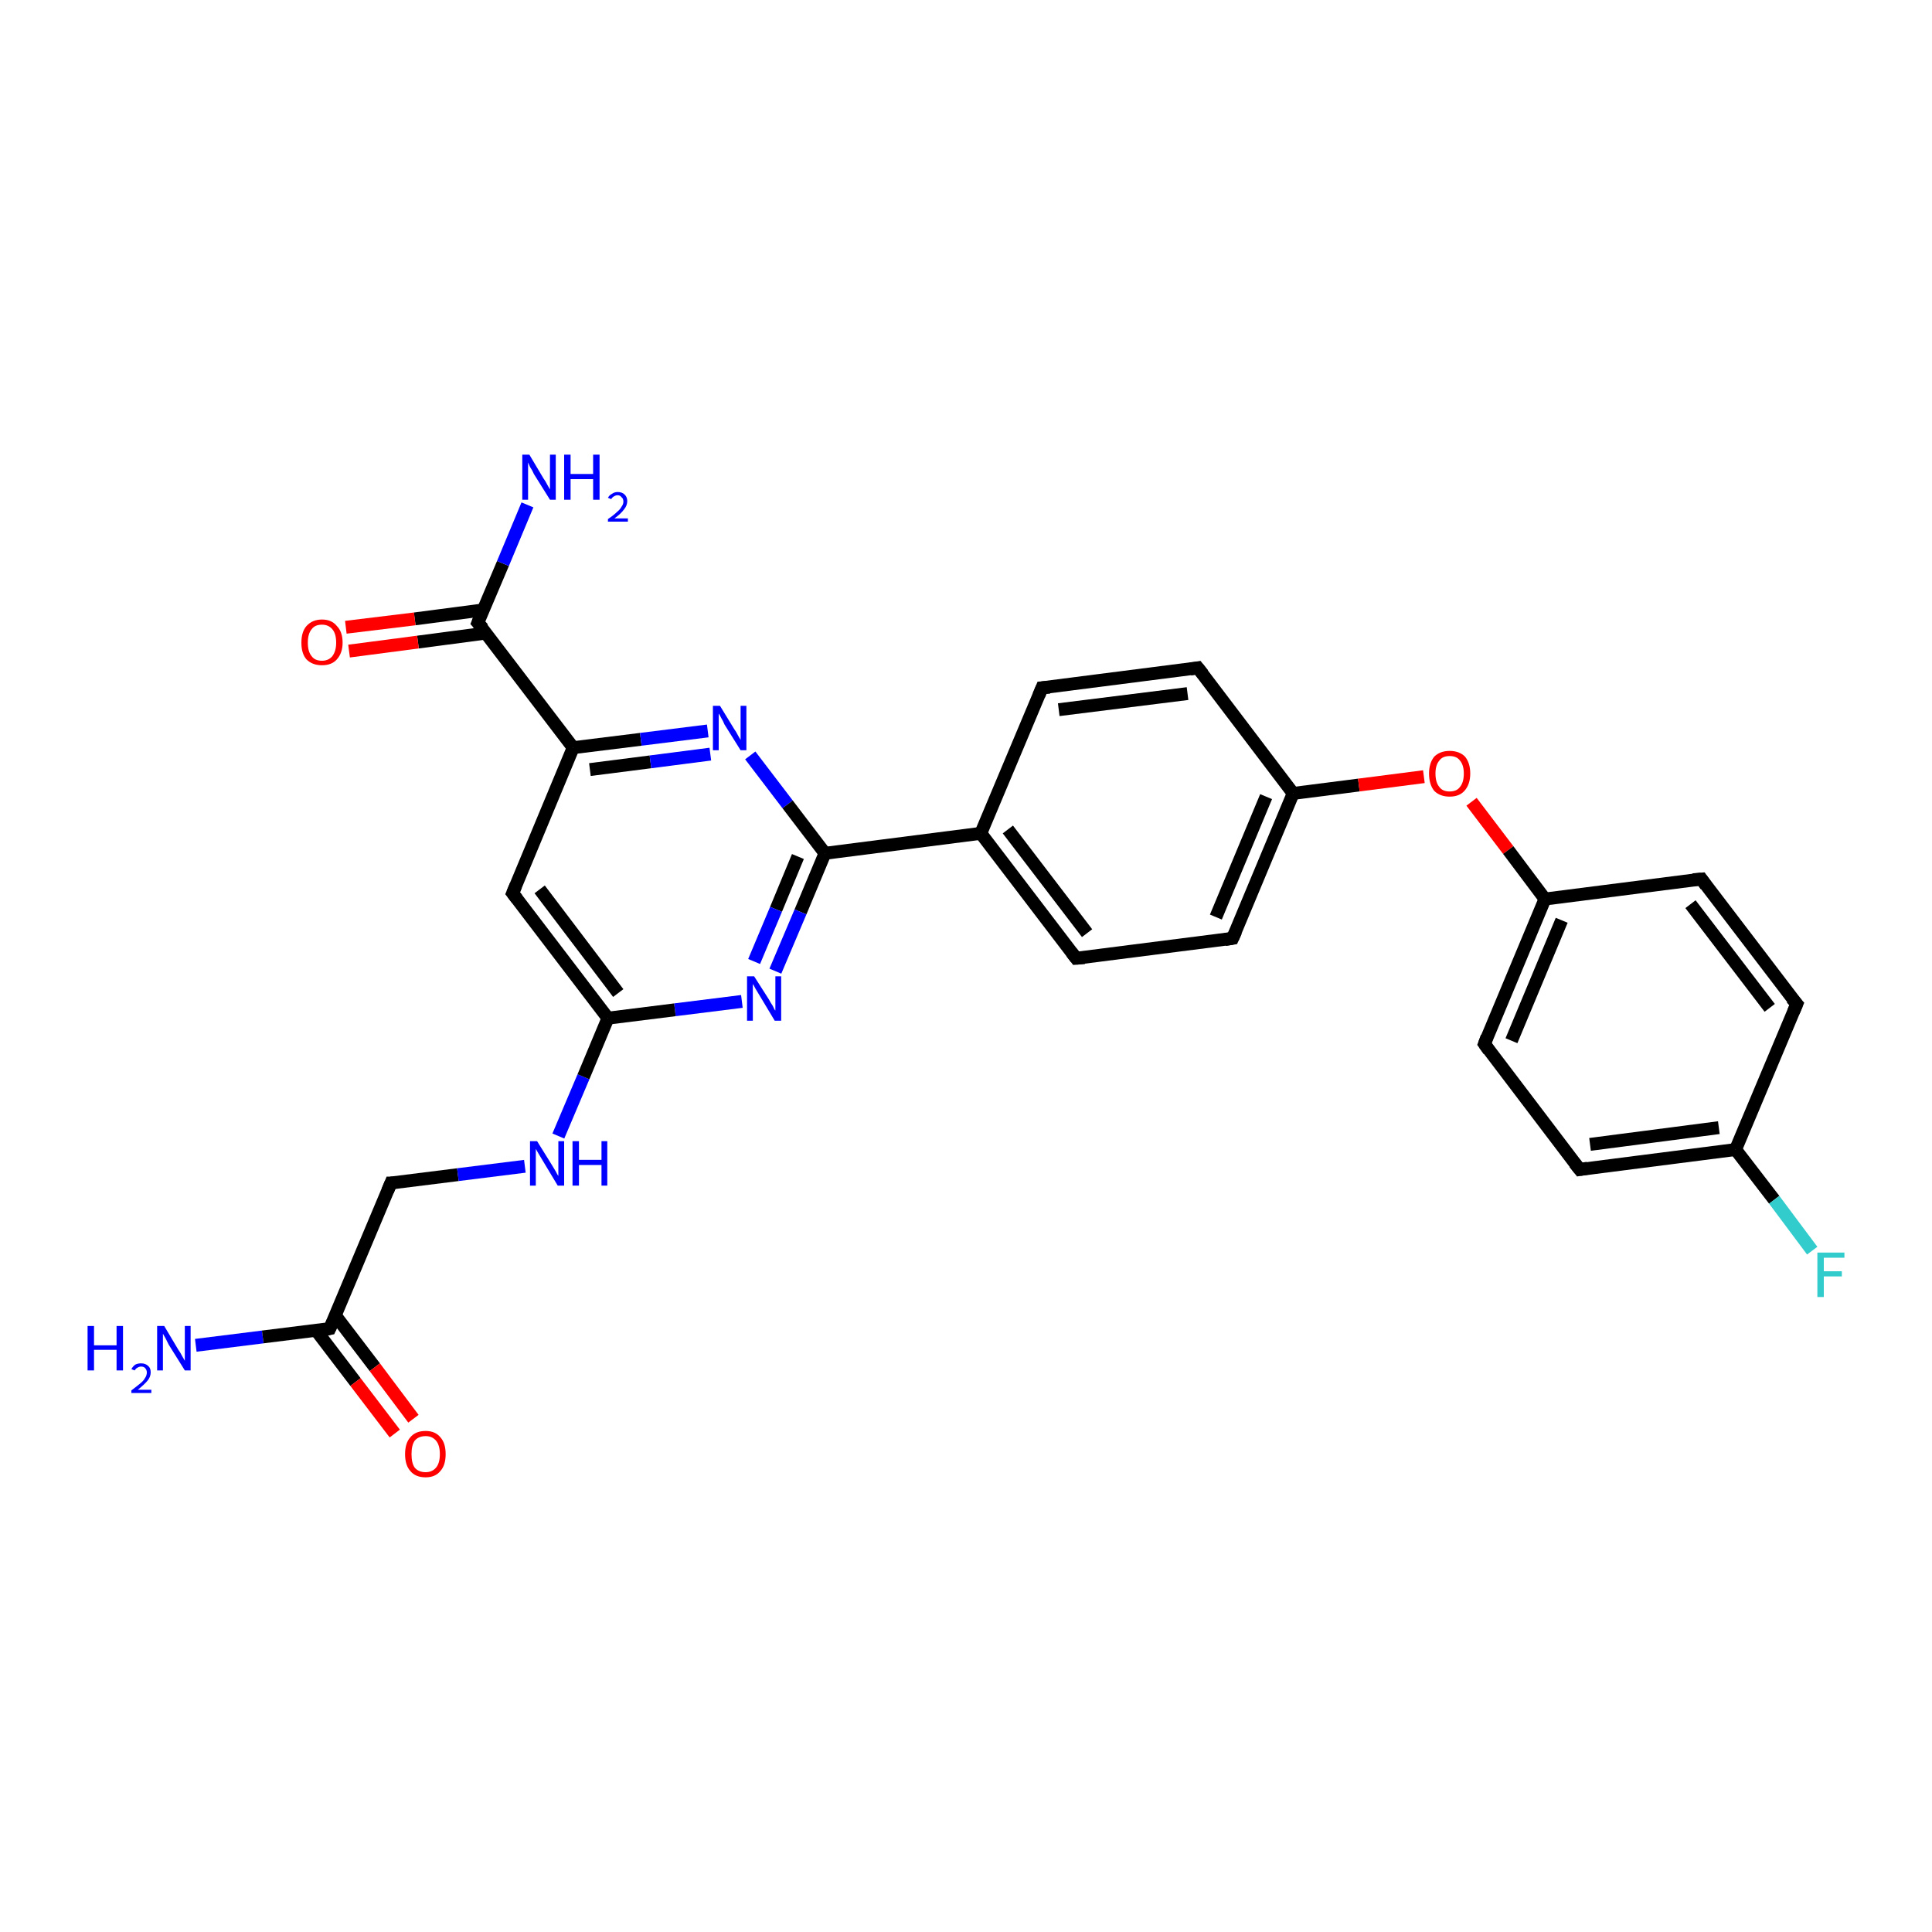 <?xml version='1.0' encoding='iso-8859-1'?>
<svg version='1.1' baseProfile='full'
              xmlns='http://www.w3.org/2000/svg'
                      xmlns:rdkit='http://www.rdkit.org/xml'
                      xmlns:xlink='http://www.w3.org/1999/xlink'
                  xml:space='preserve'
width='300px' height='300px' viewBox='0 0 300 300'>
<!-- END OF HEADER -->
<rect style='opacity:1.0;fill:#FFFFFF;stroke:none' width='300.0' height='300.0' x='0.0' y='0.0'> </rect>
<path class='bond-0 atom-0 atom-1' d='M 30.4,208.9 L 40.8,207.6' style='fill:none;fill-rule:evenodd;stroke:#0000FF;stroke-width:2.0px;stroke-linecap:butt;stroke-linejoin:miter;stroke-opacity:1' />
<path class='bond-0 atom-0 atom-1' d='M 40.8,207.6 L 51.2,206.3' style='fill:none;fill-rule:evenodd;stroke:#000000;stroke-width:2.0px;stroke-linecap:butt;stroke-linejoin:miter;stroke-opacity:1' />
<path class='bond-1 atom-1 atom-2' d='M 49.1,206.6 L 55.2,214.6' style='fill:none;fill-rule:evenodd;stroke:#000000;stroke-width:2.0px;stroke-linecap:butt;stroke-linejoin:miter;stroke-opacity:1' />
<path class='bond-1 atom-1 atom-2' d='M 55.2,214.6 L 61.3,222.6' style='fill:none;fill-rule:evenodd;stroke:#FF0000;stroke-width:2.0px;stroke-linecap:butt;stroke-linejoin:miter;stroke-opacity:1' />
<path class='bond-1 atom-1 atom-2' d='M 52.1,204.3 L 58.2,212.3' style='fill:none;fill-rule:evenodd;stroke:#000000;stroke-width:2.0px;stroke-linecap:butt;stroke-linejoin:miter;stroke-opacity:1' />
<path class='bond-1 atom-1 atom-2' d='M 58.2,212.3 L 64.2,220.3' style='fill:none;fill-rule:evenodd;stroke:#FF0000;stroke-width:2.0px;stroke-linecap:butt;stroke-linejoin:miter;stroke-opacity:1' />
<path class='bond-2 atom-1 atom-3' d='M 51.2,206.3 L 60.7,183.7' style='fill:none;fill-rule:evenodd;stroke:#000000;stroke-width:2.0px;stroke-linecap:butt;stroke-linejoin:miter;stroke-opacity:1' />
<path class='bond-3 atom-3 atom-4' d='M 60.7,183.7 L 71.1,182.4' style='fill:none;fill-rule:evenodd;stroke:#000000;stroke-width:2.0px;stroke-linecap:butt;stroke-linejoin:miter;stroke-opacity:1' />
<path class='bond-3 atom-3 atom-4' d='M 71.1,182.4 L 81.5,181.1' style='fill:none;fill-rule:evenodd;stroke:#0000FF;stroke-width:2.0px;stroke-linecap:butt;stroke-linejoin:miter;stroke-opacity:1' />
<path class='bond-4 atom-4 atom-5' d='M 86.7,176.4 L 90.6,167.2' style='fill:none;fill-rule:evenodd;stroke:#0000FF;stroke-width:2.0px;stroke-linecap:butt;stroke-linejoin:miter;stroke-opacity:1' />
<path class='bond-4 atom-4 atom-5' d='M 90.6,167.2 L 94.4,158.1' style='fill:none;fill-rule:evenodd;stroke:#000000;stroke-width:2.0px;stroke-linecap:butt;stroke-linejoin:miter;stroke-opacity:1' />
<path class='bond-5 atom-5 atom-6' d='M 94.4,158.1 L 79.6,138.7' style='fill:none;fill-rule:evenodd;stroke:#000000;stroke-width:2.0px;stroke-linecap:butt;stroke-linejoin:miter;stroke-opacity:1' />
<path class='bond-5 atom-5 atom-6' d='M 96.0,154.2 L 83.8,138.1' style='fill:none;fill-rule:evenodd;stroke:#000000;stroke-width:2.0px;stroke-linecap:butt;stroke-linejoin:miter;stroke-opacity:1' />
<path class='bond-6 atom-6 atom-7' d='M 79.6,138.7 L 89.0,116.1' style='fill:none;fill-rule:evenodd;stroke:#000000;stroke-width:2.0px;stroke-linecap:butt;stroke-linejoin:miter;stroke-opacity:1' />
<path class='bond-7 atom-7 atom-8' d='M 89.0,116.1 L 99.5,114.8' style='fill:none;fill-rule:evenodd;stroke:#000000;stroke-width:2.0px;stroke-linecap:butt;stroke-linejoin:miter;stroke-opacity:1' />
<path class='bond-7 atom-7 atom-8' d='M 99.5,114.8 L 109.9,113.5' style='fill:none;fill-rule:evenodd;stroke:#0000FF;stroke-width:2.0px;stroke-linecap:butt;stroke-linejoin:miter;stroke-opacity:1' />
<path class='bond-7 atom-7 atom-8' d='M 91.6,119.5 L 101.0,118.3' style='fill:none;fill-rule:evenodd;stroke:#000000;stroke-width:2.0px;stroke-linecap:butt;stroke-linejoin:miter;stroke-opacity:1' />
<path class='bond-7 atom-7 atom-8' d='M 101.0,118.3 L 110.3,117.1' style='fill:none;fill-rule:evenodd;stroke:#0000FF;stroke-width:2.0px;stroke-linecap:butt;stroke-linejoin:miter;stroke-opacity:1' />
<path class='bond-8 atom-8 atom-9' d='M 116.5,117.3 L 122.3,124.9' style='fill:none;fill-rule:evenodd;stroke:#0000FF;stroke-width:2.0px;stroke-linecap:butt;stroke-linejoin:miter;stroke-opacity:1' />
<path class='bond-8 atom-8 atom-9' d='M 122.3,124.9 L 128.1,132.5' style='fill:none;fill-rule:evenodd;stroke:#000000;stroke-width:2.0px;stroke-linecap:butt;stroke-linejoin:miter;stroke-opacity:1' />
<path class='bond-9 atom-9 atom-10' d='M 128.1,132.5 L 124.3,141.6' style='fill:none;fill-rule:evenodd;stroke:#000000;stroke-width:2.0px;stroke-linecap:butt;stroke-linejoin:miter;stroke-opacity:1' />
<path class='bond-9 atom-9 atom-10' d='M 124.3,141.6 L 120.4,150.8' style='fill:none;fill-rule:evenodd;stroke:#0000FF;stroke-width:2.0px;stroke-linecap:butt;stroke-linejoin:miter;stroke-opacity:1' />
<path class='bond-9 atom-9 atom-10' d='M 123.9,133.0 L 120.5,141.2' style='fill:none;fill-rule:evenodd;stroke:#000000;stroke-width:2.0px;stroke-linecap:butt;stroke-linejoin:miter;stroke-opacity:1' />
<path class='bond-9 atom-9 atom-10' d='M 120.5,141.2 L 117.1,149.3' style='fill:none;fill-rule:evenodd;stroke:#0000FF;stroke-width:2.0px;stroke-linecap:butt;stroke-linejoin:miter;stroke-opacity:1' />
<path class='bond-10 atom-9 atom-11' d='M 128.1,132.5 L 152.3,129.4' style='fill:none;fill-rule:evenodd;stroke:#000000;stroke-width:2.0px;stroke-linecap:butt;stroke-linejoin:miter;stroke-opacity:1' />
<path class='bond-11 atom-11 atom-12' d='M 152.3,129.4 L 167.1,148.8' style='fill:none;fill-rule:evenodd;stroke:#000000;stroke-width:2.0px;stroke-linecap:butt;stroke-linejoin:miter;stroke-opacity:1' />
<path class='bond-11 atom-11 atom-12' d='M 156.5,128.8 L 168.8,144.9' style='fill:none;fill-rule:evenodd;stroke:#000000;stroke-width:2.0px;stroke-linecap:butt;stroke-linejoin:miter;stroke-opacity:1' />
<path class='bond-12 atom-12 atom-13' d='M 167.1,148.8 L 191.4,145.7' style='fill:none;fill-rule:evenodd;stroke:#000000;stroke-width:2.0px;stroke-linecap:butt;stroke-linejoin:miter;stroke-opacity:1' />
<path class='bond-13 atom-13 atom-14' d='M 191.4,145.7 L 200.8,123.2' style='fill:none;fill-rule:evenodd;stroke:#000000;stroke-width:2.0px;stroke-linecap:butt;stroke-linejoin:miter;stroke-opacity:1' />
<path class='bond-13 atom-13 atom-14' d='M 188.8,142.4 L 196.6,123.7' style='fill:none;fill-rule:evenodd;stroke:#000000;stroke-width:2.0px;stroke-linecap:butt;stroke-linejoin:miter;stroke-opacity:1' />
<path class='bond-14 atom-14 atom-15' d='M 200.8,123.2 L 211.0,121.9' style='fill:none;fill-rule:evenodd;stroke:#000000;stroke-width:2.0px;stroke-linecap:butt;stroke-linejoin:miter;stroke-opacity:1' />
<path class='bond-14 atom-14 atom-15' d='M 211.0,121.9 L 221.1,120.6' style='fill:none;fill-rule:evenodd;stroke:#FF0000;stroke-width:2.0px;stroke-linecap:butt;stroke-linejoin:miter;stroke-opacity:1' />
<path class='bond-15 atom-15 atom-16' d='M 228.5,124.5 L 234.2,132.0' style='fill:none;fill-rule:evenodd;stroke:#FF0000;stroke-width:2.0px;stroke-linecap:butt;stroke-linejoin:miter;stroke-opacity:1' />
<path class='bond-15 atom-15 atom-16' d='M 234.2,132.0 L 239.9,139.6' style='fill:none;fill-rule:evenodd;stroke:#000000;stroke-width:2.0px;stroke-linecap:butt;stroke-linejoin:miter;stroke-opacity:1' />
<path class='bond-16 atom-16 atom-17' d='M 239.9,139.6 L 230.5,162.1' style='fill:none;fill-rule:evenodd;stroke:#000000;stroke-width:2.0px;stroke-linecap:butt;stroke-linejoin:miter;stroke-opacity:1' />
<path class='bond-16 atom-16 atom-17' d='M 242.5,142.9 L 234.7,161.6' style='fill:none;fill-rule:evenodd;stroke:#000000;stroke-width:2.0px;stroke-linecap:butt;stroke-linejoin:miter;stroke-opacity:1' />
<path class='bond-17 atom-17 atom-18' d='M 230.5,162.1 L 245.3,181.6' style='fill:none;fill-rule:evenodd;stroke:#000000;stroke-width:2.0px;stroke-linecap:butt;stroke-linejoin:miter;stroke-opacity:1' />
<path class='bond-18 atom-18 atom-19' d='M 245.3,181.6 L 269.5,178.5' style='fill:none;fill-rule:evenodd;stroke:#000000;stroke-width:2.0px;stroke-linecap:butt;stroke-linejoin:miter;stroke-opacity:1' />
<path class='bond-18 atom-18 atom-19' d='M 246.9,177.7 L 266.9,175.1' style='fill:none;fill-rule:evenodd;stroke:#000000;stroke-width:2.0px;stroke-linecap:butt;stroke-linejoin:miter;stroke-opacity:1' />
<path class='bond-19 atom-19 atom-20' d='M 269.5,178.5 L 275.5,186.3' style='fill:none;fill-rule:evenodd;stroke:#000000;stroke-width:2.0px;stroke-linecap:butt;stroke-linejoin:miter;stroke-opacity:1' />
<path class='bond-19 atom-19 atom-20' d='M 275.5,186.3 L 281.4,194.2' style='fill:none;fill-rule:evenodd;stroke:#33CCCC;stroke-width:2.0px;stroke-linecap:butt;stroke-linejoin:miter;stroke-opacity:1' />
<path class='bond-20 atom-19 atom-21' d='M 269.5,178.5 L 279.0,155.9' style='fill:none;fill-rule:evenodd;stroke:#000000;stroke-width:2.0px;stroke-linecap:butt;stroke-linejoin:miter;stroke-opacity:1' />
<path class='bond-21 atom-21 atom-22' d='M 279.0,155.9 L 264.2,136.5' style='fill:none;fill-rule:evenodd;stroke:#000000;stroke-width:2.0px;stroke-linecap:butt;stroke-linejoin:miter;stroke-opacity:1' />
<path class='bond-21 atom-21 atom-22' d='M 274.8,156.5 L 262.5,140.4' style='fill:none;fill-rule:evenodd;stroke:#000000;stroke-width:2.0px;stroke-linecap:butt;stroke-linejoin:miter;stroke-opacity:1' />
<path class='bond-22 atom-14 atom-23' d='M 200.8,123.2 L 186.0,103.7' style='fill:none;fill-rule:evenodd;stroke:#000000;stroke-width:2.0px;stroke-linecap:butt;stroke-linejoin:miter;stroke-opacity:1' />
<path class='bond-23 atom-23 atom-24' d='M 186.0,103.7 L 161.8,106.8' style='fill:none;fill-rule:evenodd;stroke:#000000;stroke-width:2.0px;stroke-linecap:butt;stroke-linejoin:miter;stroke-opacity:1' />
<path class='bond-23 atom-23 atom-24' d='M 184.4,107.7 L 164.4,110.2' style='fill:none;fill-rule:evenodd;stroke:#000000;stroke-width:2.0px;stroke-linecap:butt;stroke-linejoin:miter;stroke-opacity:1' />
<path class='bond-24 atom-7 atom-25' d='M 89.0,116.1 L 74.2,96.7' style='fill:none;fill-rule:evenodd;stroke:#000000;stroke-width:2.0px;stroke-linecap:butt;stroke-linejoin:miter;stroke-opacity:1' />
<path class='bond-25 atom-25 atom-26' d='M 74.2,96.7 L 78.1,87.5' style='fill:none;fill-rule:evenodd;stroke:#000000;stroke-width:2.0px;stroke-linecap:butt;stroke-linejoin:miter;stroke-opacity:1' />
<path class='bond-25 atom-25 atom-26' d='M 78.1,87.5 L 81.9,78.4' style='fill:none;fill-rule:evenodd;stroke:#0000FF;stroke-width:2.0px;stroke-linecap:butt;stroke-linejoin:miter;stroke-opacity:1' />
<path class='bond-26 atom-25 atom-27' d='M 75.1,94.7 L 64.4,96.1' style='fill:none;fill-rule:evenodd;stroke:#000000;stroke-width:2.0px;stroke-linecap:butt;stroke-linejoin:miter;stroke-opacity:1' />
<path class='bond-26 atom-25 atom-27' d='M 64.4,96.1 L 53.7,97.4' style='fill:none;fill-rule:evenodd;stroke:#FF0000;stroke-width:2.0px;stroke-linecap:butt;stroke-linejoin:miter;stroke-opacity:1' />
<path class='bond-26 atom-25 atom-27' d='M 75.5,98.3 L 64.9,99.7' style='fill:none;fill-rule:evenodd;stroke:#000000;stroke-width:2.0px;stroke-linecap:butt;stroke-linejoin:miter;stroke-opacity:1' />
<path class='bond-26 atom-25 atom-27' d='M 64.9,99.7 L 54.2,101.1' style='fill:none;fill-rule:evenodd;stroke:#FF0000;stroke-width:2.0px;stroke-linecap:butt;stroke-linejoin:miter;stroke-opacity:1' />
<path class='bond-27 atom-10 atom-5' d='M 115.2,155.5 L 104.8,156.8' style='fill:none;fill-rule:evenodd;stroke:#0000FF;stroke-width:2.0px;stroke-linecap:butt;stroke-linejoin:miter;stroke-opacity:1' />
<path class='bond-27 atom-10 atom-5' d='M 104.8,156.8 L 94.4,158.1' style='fill:none;fill-rule:evenodd;stroke:#000000;stroke-width:2.0px;stroke-linecap:butt;stroke-linejoin:miter;stroke-opacity:1' />
<path class='bond-28 atom-24 atom-11' d='M 161.8,106.8 L 152.3,129.4' style='fill:none;fill-rule:evenodd;stroke:#000000;stroke-width:2.0px;stroke-linecap:butt;stroke-linejoin:miter;stroke-opacity:1' />
<path class='bond-29 atom-22 atom-16' d='M 264.2,136.5 L 239.9,139.6' style='fill:none;fill-rule:evenodd;stroke:#000000;stroke-width:2.0px;stroke-linecap:butt;stroke-linejoin:miter;stroke-opacity:1' />
<path d='M 50.7,206.4 L 51.2,206.3 L 51.7,205.2' style='fill:none;stroke:#000000;stroke-width:2.0px;stroke-linecap:butt;stroke-linejoin:miter;stroke-opacity:1;' />
<path d='M 60.2,184.9 L 60.7,183.7 L 61.2,183.7' style='fill:none;stroke:#000000;stroke-width:2.0px;stroke-linecap:butt;stroke-linejoin:miter;stroke-opacity:1;' />
<path d='M 80.3,139.6 L 79.6,138.7 L 80.1,137.5' style='fill:none;stroke:#000000;stroke-width:2.0px;stroke-linecap:butt;stroke-linejoin:miter;stroke-opacity:1;' />
<path d='M 166.4,147.9 L 167.1,148.8 L 168.4,148.7' style='fill:none;stroke:#000000;stroke-width:2.0px;stroke-linecap:butt;stroke-linejoin:miter;stroke-opacity:1;' />
<path d='M 190.2,145.9 L 191.4,145.7 L 191.9,144.6' style='fill:none;stroke:#000000;stroke-width:2.0px;stroke-linecap:butt;stroke-linejoin:miter;stroke-opacity:1;' />
<path d='M 230.9,161.0 L 230.5,162.1 L 231.2,163.1' style='fill:none;stroke:#000000;stroke-width:2.0px;stroke-linecap:butt;stroke-linejoin:miter;stroke-opacity:1;' />
<path d='M 244.5,180.6 L 245.3,181.6 L 246.5,181.4' style='fill:none;stroke:#000000;stroke-width:2.0px;stroke-linecap:butt;stroke-linejoin:miter;stroke-opacity:1;' />
<path d='M 278.5,157.1 L 279.0,155.9 L 278.2,155.0' style='fill:none;stroke:#000000;stroke-width:2.0px;stroke-linecap:butt;stroke-linejoin:miter;stroke-opacity:1;' />
<path d='M 264.9,137.5 L 264.2,136.5 L 262.9,136.6' style='fill:none;stroke:#000000;stroke-width:2.0px;stroke-linecap:butt;stroke-linejoin:miter;stroke-opacity:1;' />
<path d='M 186.8,104.7 L 186.0,103.7 L 184.8,103.9' style='fill:none;stroke:#000000;stroke-width:2.0px;stroke-linecap:butt;stroke-linejoin:miter;stroke-opacity:1;' />
<path d='M 163.0,106.7 L 161.8,106.8 L 161.3,108.0' style='fill:none;stroke:#000000;stroke-width:2.0px;stroke-linecap:butt;stroke-linejoin:miter;stroke-opacity:1;' />
<path d='M 75.0,97.6 L 74.2,96.7 L 74.4,96.2' style='fill:none;stroke:#000000;stroke-width:2.0px;stroke-linecap:butt;stroke-linejoin:miter;stroke-opacity:1;' />
<path class='atom-0' d='M 13.6 205.9
L 14.6 205.9
L 14.6 208.9
L 18.1 208.9
L 18.1 205.9
L 19.1 205.9
L 19.1 212.8
L 18.1 212.8
L 18.1 209.6
L 14.6 209.6
L 14.6 212.8
L 13.6 212.8
L 13.6 205.9
' fill='#0000FF'/>
<path class='atom-0' d='M 20.4 212.6
Q 20.6 212.2, 21.0 211.9
Q 21.4 211.7, 21.9 211.7
Q 22.6 211.7, 23.0 212.1
Q 23.4 212.4, 23.4 213.1
Q 23.4 213.8, 22.9 214.4
Q 22.4 215.0, 21.4 215.8
L 23.5 215.8
L 23.5 216.3
L 20.4 216.3
L 20.4 215.9
Q 21.2 215.3, 21.8 214.8
Q 22.3 214.4, 22.5 214.0
Q 22.8 213.6, 22.8 213.1
Q 22.8 212.7, 22.5 212.4
Q 22.3 212.2, 21.9 212.2
Q 21.6 212.2, 21.3 212.4
Q 21.1 212.5, 20.9 212.8
L 20.4 212.6
' fill='#0000FF'/>
<path class='atom-0' d='M 25.5 205.9
L 27.7 209.6
Q 28.0 210.0, 28.3 210.6
Q 28.7 211.3, 28.7 211.3
L 28.7 205.9
L 29.6 205.9
L 29.6 212.8
L 28.7 212.8
L 26.2 208.8
Q 26.0 208.4, 25.7 207.8
Q 25.4 207.3, 25.3 207.1
L 25.3 212.8
L 24.4 212.8
L 24.4 205.9
L 25.5 205.9
' fill='#0000FF'/>
<path class='atom-2' d='M 62.9 225.8
Q 62.9 224.1, 63.7 223.2
Q 64.5 222.2, 66.1 222.2
Q 67.6 222.2, 68.4 223.2
Q 69.2 224.1, 69.2 225.8
Q 69.2 227.5, 68.4 228.4
Q 67.6 229.4, 66.1 229.4
Q 64.5 229.4, 63.7 228.4
Q 62.9 227.5, 62.9 225.8
M 66.1 228.6
Q 67.1 228.6, 67.7 227.9
Q 68.3 227.2, 68.3 225.8
Q 68.3 224.4, 67.7 223.7
Q 67.1 223.0, 66.1 223.0
Q 65.0 223.0, 64.4 223.7
Q 63.9 224.4, 63.9 225.8
Q 63.9 227.2, 64.4 227.9
Q 65.0 228.6, 66.1 228.6
' fill='#FF0000'/>
<path class='atom-4' d='M 83.4 177.2
L 85.7 180.9
Q 85.9 181.2, 86.3 181.9
Q 86.6 182.5, 86.7 182.6
L 86.7 177.2
L 87.6 177.2
L 87.6 184.1
L 86.6 184.1
L 84.2 180.1
Q 83.9 179.6, 83.6 179.1
Q 83.3 178.6, 83.2 178.4
L 83.2 184.1
L 82.3 184.1
L 82.3 177.2
L 83.4 177.2
' fill='#0000FF'/>
<path class='atom-4' d='M 88.9 177.2
L 89.9 177.2
L 89.9 180.1
L 93.4 180.1
L 93.4 177.2
L 94.3 177.2
L 94.3 184.1
L 93.4 184.1
L 93.4 180.9
L 89.9 180.9
L 89.9 184.1
L 88.9 184.1
L 88.9 177.2
' fill='#0000FF'/>
<path class='atom-8' d='M 111.8 109.6
L 114.0 113.2
Q 114.3 113.6, 114.6 114.2
Q 115.0 114.9, 115.0 114.9
L 115.0 109.6
L 115.9 109.6
L 115.9 116.5
L 115.0 116.5
L 112.5 112.5
Q 112.3 112.0, 112.0 111.5
Q 111.7 110.9, 111.6 110.8
L 111.6 116.5
L 110.7 116.5
L 110.7 109.6
L 111.8 109.6
' fill='#0000FF'/>
<path class='atom-10' d='M 117.1 151.6
L 119.4 155.2
Q 119.6 155.6, 120.0 156.2
Q 120.3 156.9, 120.4 156.9
L 120.4 151.6
L 121.3 151.6
L 121.3 158.5
L 120.3 158.5
L 117.9 154.5
Q 117.6 154.0, 117.3 153.5
Q 117.0 152.9, 116.9 152.8
L 116.9 158.5
L 116.0 158.5
L 116.0 151.6
L 117.1 151.6
' fill='#0000FF'/>
<path class='atom-15' d='M 221.9 120.1
Q 221.9 118.5, 222.7 117.5
Q 223.6 116.6, 225.1 116.6
Q 226.6 116.6, 227.5 117.5
Q 228.3 118.5, 228.3 120.1
Q 228.3 121.8, 227.4 122.8
Q 226.6 123.7, 225.1 123.7
Q 223.6 123.7, 222.7 122.8
Q 221.9 121.8, 221.9 120.1
M 225.1 122.9
Q 226.2 122.9, 226.7 122.2
Q 227.3 121.5, 227.3 120.1
Q 227.3 118.8, 226.7 118.1
Q 226.2 117.4, 225.1 117.4
Q 224.0 117.4, 223.5 118.1
Q 222.9 118.8, 222.9 120.1
Q 222.9 121.5, 223.5 122.2
Q 224.0 122.9, 225.1 122.9
' fill='#FF0000'/>
<path class='atom-20' d='M 282.2 194.5
L 286.4 194.5
L 286.4 195.3
L 283.2 195.3
L 283.2 197.4
L 286.0 197.4
L 286.0 198.2
L 283.2 198.2
L 283.2 201.4
L 282.2 201.4
L 282.2 194.5
' fill='#33CCCC'/>
<path class='atom-26' d='M 82.2 70.6
L 84.4 74.3
Q 84.7 74.7, 85.0 75.3
Q 85.4 76.0, 85.4 76.0
L 85.4 70.6
L 86.3 70.6
L 86.3 77.6
L 85.4 77.6
L 82.9 73.6
Q 82.7 73.1, 82.3 72.5
Q 82.1 72.0, 82.0 71.8
L 82.0 77.6
L 81.1 77.6
L 81.1 70.6
L 82.2 70.6
' fill='#0000FF'/>
<path class='atom-26' d='M 87.6 70.6
L 88.6 70.6
L 88.6 73.6
L 92.1 73.6
L 92.1 70.6
L 93.1 70.6
L 93.1 77.6
L 92.1 77.6
L 92.1 74.4
L 88.6 74.4
L 88.6 77.6
L 87.6 77.6
L 87.6 70.6
' fill='#0000FF'/>
<path class='atom-26' d='M 94.4 77.3
Q 94.6 76.9, 95.0 76.7
Q 95.4 76.4, 95.9 76.4
Q 96.6 76.4, 97.0 76.8
Q 97.4 77.2, 97.4 77.8
Q 97.4 78.5, 96.9 79.1
Q 96.4 79.8, 95.4 80.5
L 97.5 80.5
L 97.5 81.0
L 94.4 81.0
L 94.4 80.6
Q 95.3 80.0, 95.8 79.5
Q 96.3 79.1, 96.5 78.7
Q 96.8 78.3, 96.8 77.9
Q 96.8 77.4, 96.5 77.2
Q 96.3 76.9, 95.9 76.9
Q 95.6 76.9, 95.3 77.1
Q 95.1 77.2, 94.9 77.5
L 94.4 77.3
' fill='#0000FF'/>
<path class='atom-27' d='M 46.8 99.8
Q 46.8 98.1, 47.6 97.2
Q 48.5 96.2, 50.0 96.2
Q 51.5 96.2, 52.3 97.2
Q 53.2 98.1, 53.2 99.8
Q 53.2 101.4, 52.3 102.4
Q 51.5 103.3, 50.0 103.3
Q 48.5 103.3, 47.6 102.4
Q 46.8 101.5, 46.8 99.8
M 50.0 102.6
Q 51.0 102.6, 51.6 101.9
Q 52.2 101.1, 52.2 99.8
Q 52.2 98.4, 51.6 97.7
Q 51.0 97.0, 50.0 97.0
Q 48.9 97.0, 48.4 97.7
Q 47.8 98.4, 47.8 99.8
Q 47.8 101.2, 48.4 101.9
Q 48.9 102.6, 50.0 102.6
' fill='#FF0000'/>
</svg>
